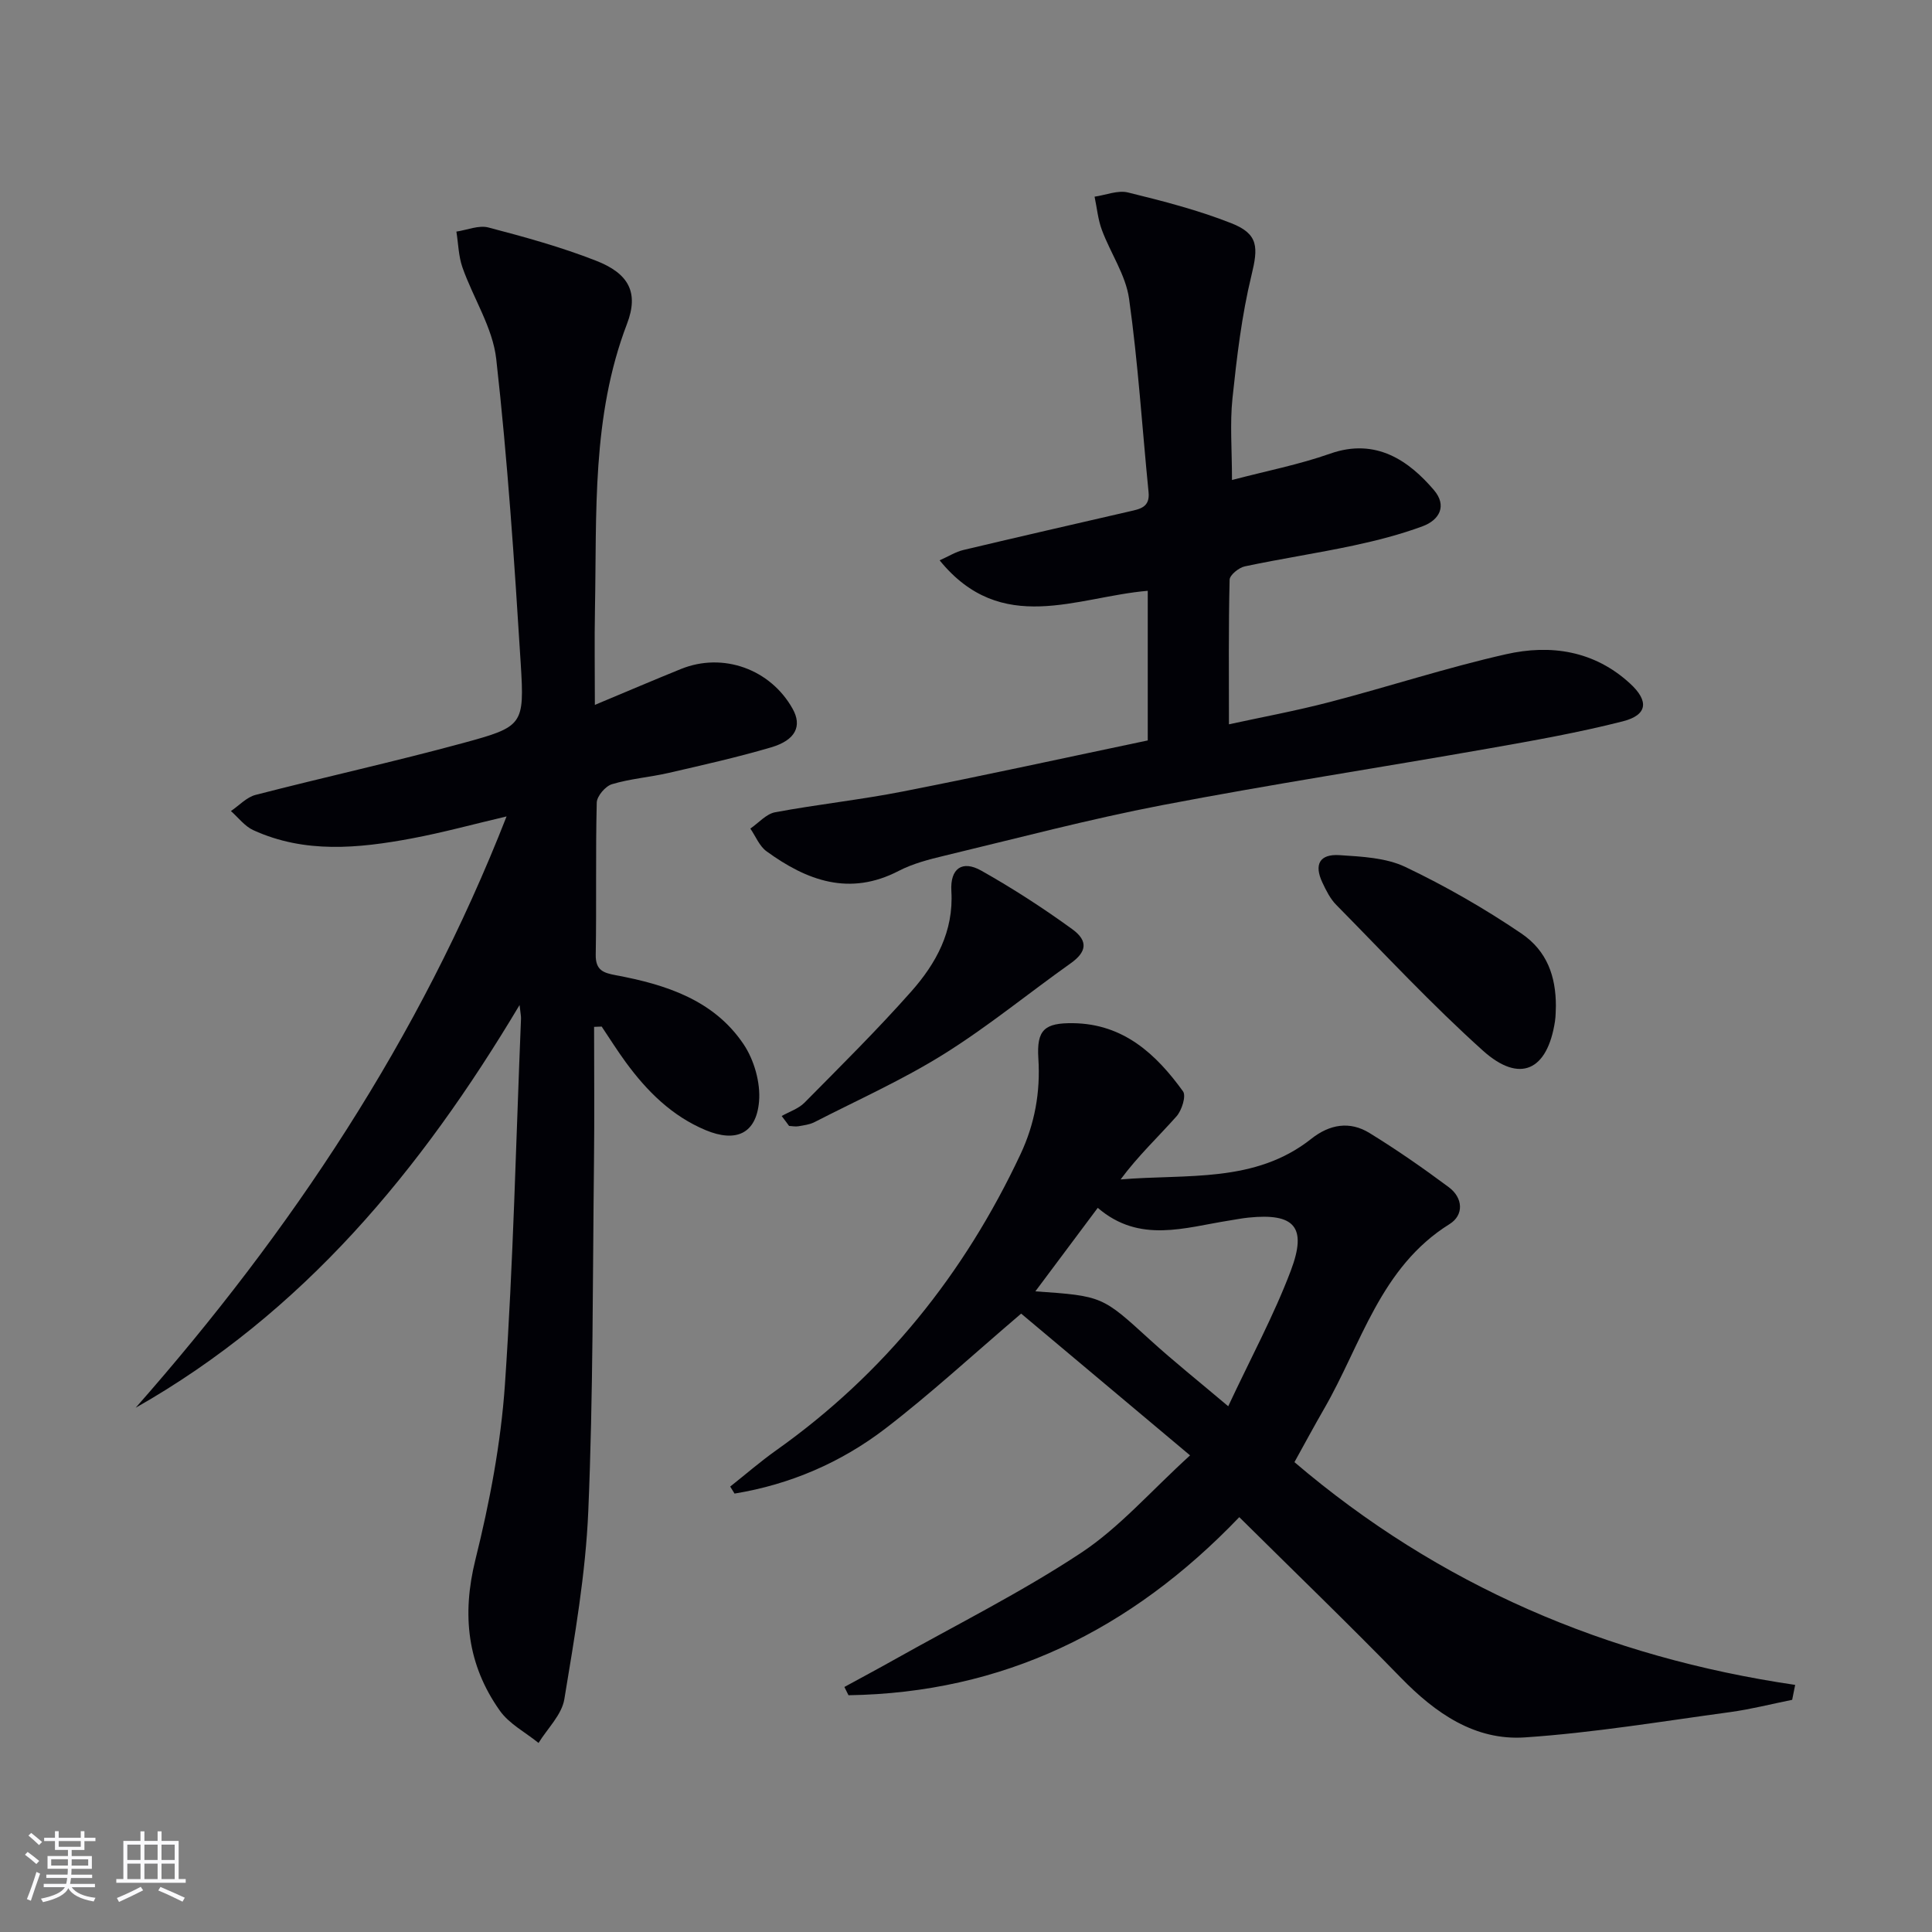<svg enable-background="new 0 0 400 400" viewBox="0 0 400 400" xmlns="http://www.w3.org/2000/svg"><rect x="0" y="0" width="400" height="400" fill="#808080" stroke="none"/><g fill="#010106"><path d="m123 212.6c0 9.27.09 18.53-.02 27.79-.28 24.15-.16 48.31-1.18 72.43-.55 13.05-2.83 26.06-4.96 38.98-.53 3.23-3.49 6.05-5.34 9.06-2.71-2.2-6.08-3.94-8.02-6.69-6.72-9.49-7.9-19.79-5.05-31.27 2.95-11.87 5.27-24.07 6.11-36.25 1.73-25.21 2.29-50.51 3.33-75.77.02-.47-.09-.95-.3-2.8-20.51 34.37-44.87 63.73-79.48 83.38 32.16-36.51 58.79-76.42 76.79-122.43-6.85 1.61-13.19 3.35-19.64 4.56-11.03 2.06-22.13 3.16-32.79-1.71-1.78-.81-3.11-2.61-4.64-3.96 1.7-1.15 3.25-2.87 5.12-3.35 14.3-3.69 28.73-6.87 42.97-10.74 12.4-3.38 12.7-3.71 11.91-16.46-1.31-21.05-2.72-42.11-5.07-63.05-.73-6.49-4.75-12.57-6.99-18.94-.82-2.33-.86-4.94-1.26-7.43 2.22-.33 4.64-1.38 6.64-.85 7.52 1.97 15.06 4.05 22.28 6.88 6.73 2.63 8.91 6.54 6.4 13.08-7.34 19.2-6.24 39.18-6.63 59.06-.12 6.28-.02 12.57-.02 19.82 6.61-2.76 12.19-5.15 17.82-7.43 8.69-3.52 18.52.01 23.12 8.23 2 3.56.65 6.49-4.44 7.99-7 2.06-14.14 3.66-21.25 5.3-3.88.89-7.92 1.19-11.71 2.33-1.36.41-3.12 2.47-3.15 3.82-.26 10.49-.03 21-.21 31.49-.05 3.23 1.6 3.76 4.17 4.24 10.32 1.93 20.25 5.1 26.42 14.26 2.21 3.27 3.56 8.01 3.22 11.9-.59 6.72-4.84 8.5-11.04 5.92-7.01-2.93-12.15-8.06-16.54-14.05-1.76-2.4-3.34-4.93-5-7.4-.51.03-1.04.04-1.57.06z"/><path d="m371.05 351.93c-4.28.86-8.52 1.95-12.83 2.54-14.15 1.92-28.28 4.28-42.5 5.24-10.35.7-18.53-5.01-25.68-12.35-10.88-11.18-22.12-22.01-33.46-33.25-22.49 23.49-49.01 36.39-80.91 36.87-.28-.57-.57-1.14-.85-1.71 3.4-1.86 6.82-3.68 10.2-5.58 13-7.31 26.41-14 38.82-22.2 7.91-5.23 14.34-12.69 22.55-20.17-12.52-10.51-24.04-20.18-34.97-29.35-10.12 8.63-18.78 16.63-28.09 23.78-9.22 7.07-19.77 11.6-31.25 13.48-.3-.48-.6-.96-.9-1.45 3.17-2.51 6.24-5.18 9.54-7.52 22.37-15.87 38.93-36.53 50.55-61.26 2.96-6.29 4.16-12.87 3.71-19.85-.38-5.94 1.27-7.39 7.21-7.31 10.4.14 17.15 6.37 22.74 14.11.69.96-.25 3.94-1.35 5.18-3.8 4.28-7.99 8.21-11.57 13.06 13.72-1.16 27.81.84 39.49-8.42 3.78-3 7.95-3.71 12.03-1.2 5.65 3.47 11.11 7.27 16.43 11.23 2.97 2.21 3.15 5.77.16 7.63-14.37 8.96-18.25 24.86-25.97 38.23-2.07 3.59-4.04 7.25-6.15 11.06 29.91 25.52 64.66 40.39 103.67 46.12-.21 1.02-.42 2.05-.62 3.09zm-156.69-84.57c13.92.96 13.86 1.03 23.72 10.02 4.85 4.42 9.99 8.51 16.21 13.77 4.72-10.08 9.47-18.85 12.96-28.08 3.43-9.08.74-11.94-8.75-10.98-1.32.13-2.62.39-3.94.6-9.24 1.44-18.62 4.83-27.28-2.62-4.46 5.97-8.57 11.48-12.92 17.29z"/><path d="m237.63 153.3c0-10.64 0-20.6 0-30.98-14.68 1.23-30.27 9.46-43.09-6.31 1.89-.84 3.34-1.77 4.92-2.14 11.45-2.73 22.93-5.34 34.4-7.99 2.13-.49 4.25-.83 3.94-3.96-1.33-13.36-2.17-26.79-4.04-40.08-.69-4.9-3.84-9.42-5.62-14.21-.82-2.19-1.03-4.6-1.52-6.91 2.32-.33 4.81-1.39 6.92-.87 7.22 1.77 14.48 3.64 21.38 6.36 5.71 2.24 5.58 5.04 4.18 10.81-2.02 8.31-3.03 16.91-3.93 25.44-.55 5.26-.1 10.62-.1 16.92 7.11-1.87 13.89-3.19 20.33-5.46 9.56-3.37 16.4 1.6 21.46 7.52 2.8 3.27 1.16 6.22-2.31 7.51-4.64 1.72-9.49 2.96-14.34 4-7.46 1.59-15.02 2.73-22.48 4.31-1.24.26-3.12 1.79-3.15 2.76-.24 9.77-.14 19.55-.14 29.94 6.5-1.42 13.77-2.76 20.9-4.62 12.19-3.18 24.2-7.12 36.47-9.89 9.23-2.09 18.27-.75 25.68 6.07 3.93 3.61 3.64 6.51-1.49 7.82-9.14 2.33-18.46 3.98-27.76 5.62-22.53 3.97-45.16 7.43-67.63 11.74-15.14 2.91-30.08 6.87-45.09 10.47-3.22.77-6.54 1.63-9.45 3.14-10.19 5.29-19.01 2.02-27.37-4.06-1.48-1.07-2.25-3.11-3.35-4.7 1.7-1.17 3.28-3.03 5.13-3.38 8.81-1.64 17.75-2.59 26.54-4.32 16.9-3.32 33.74-7.01 50.61-10.55z"/><path d="m322.13 208.3c-.05.83-.01 2.01-.19 3.16-1.56 10.2-7.28 12.92-14.91 6.07-10.6-9.52-20.34-20.01-30.36-30.17-1.25-1.26-2.11-2.99-2.88-4.63-1.77-3.76-.59-5.96 3.57-5.68 4.59.3 9.58.53 13.6 2.44 8.32 3.97 16.41 8.61 24.04 13.79 5.33 3.63 7.13 8.89 7.13 15.02z"/><path d="m161.84 231.06c1.59-.91 3.49-1.51 4.73-2.77 7.48-7.57 15.06-15.07 22.11-23.03 5.12-5.79 8.79-12.43 8.29-20.75-.28-4.71 2.24-6.48 6.2-4.25 6.49 3.66 12.79 7.73 18.82 12.11 3.44 2.49 2.91 4.78-.3 7.06-8.79 6.24-17.16 13.12-26.29 18.82-8.52 5.32-17.77 9.46-26.74 14.06-1.01.52-2.22.67-3.36.87-.62.11-1.28-.04-1.93-.07-.5-.7-1.02-1.37-1.53-2.05z"/></g><path d="m5.17 384 .55-.58c.85.61 1.65 1.24 2.4 1.87l-.59.64c-.83-.73-1.62-1.38-2.36-1.93m1.22 9.53-.82-.34c.71-1.76 1.37-3.64 1.98-5.63.24.13.5.25.76.36-.6 1.67-1.24 3.54-1.92 5.61m-.5-13.5.57-.54c.56.44 1.31 1.06 2.26 1.87l-.64.64c-.68-.66-1.41-1.32-2.19-1.97m3.25.46h2.24v-1.36h.77v1.36h4.57v-1.36h.76v1.36h2.28v.69h-2.28v1.84h-2.64v1.26h4.18v2.64h-4.21c0 .45-.02.86-.05 1.21h4.32v.69h-4.38c-.04.34-.1.75-.19 1.22h5.15v.69h-4.82c.87 1.19 2.51 1.92 4.93 2.19-.17.32-.3.57-.37.76-2.77-.49-4.52-1.41-5.26-2.76-.56 1.26-2.3 2.23-5.24 2.9-.12-.24-.26-.48-.43-.72 2.73-.55 4.38-1.34 4.96-2.38h-4.38v-.69h4.65c.1-.38.17-.79.21-1.22h-4.32v-.69h4.4c.03-.34.05-.75.05-1.21h-4.2v-2.64h4.23v-1.26h-2.69v-1.84h-2.24zm1.46 4.46v1.29h3.45c.01-.4.02-.57.01-.53v-.32-.45h-3.46zm1.55-2.59h4.57v-1.19h-4.57zm6.11 2.59h-3.42v.77c-.01.19-.01.37-.02.53h3.44z" fill="#fafafc"/><path d="m32.63 379.16h.82v1.98h3.54v7.89h1.46v.78h-14.37v-.78h1.46v-7.89h3.54v-1.98h.82v1.98h2.73zm-3.49 11.48.5.73c-1.61.82-3.28 1.63-5 2.41-.13-.27-.28-.55-.44-.82 1.75-.72 3.4-1.49 4.94-2.32m-2.78-5.55h2.73v-3.18h-2.73zm0 3.95h2.73v-3.2h-2.73zm3.54-3.95h2.73v-3.18h-2.73zm0 3.95h2.73v-3.2h-2.73zm7.89 4.68c-1.84-.92-3.51-1.7-5.02-2.32l.45-.73c1.89.8 3.57 1.55 5.04 2.23zm-1.62-11.81h-2.73v3.18h2.73zm-2.73 7.13h2.73v-3.2h-2.73z" fill="#fafafc"/></svg>
